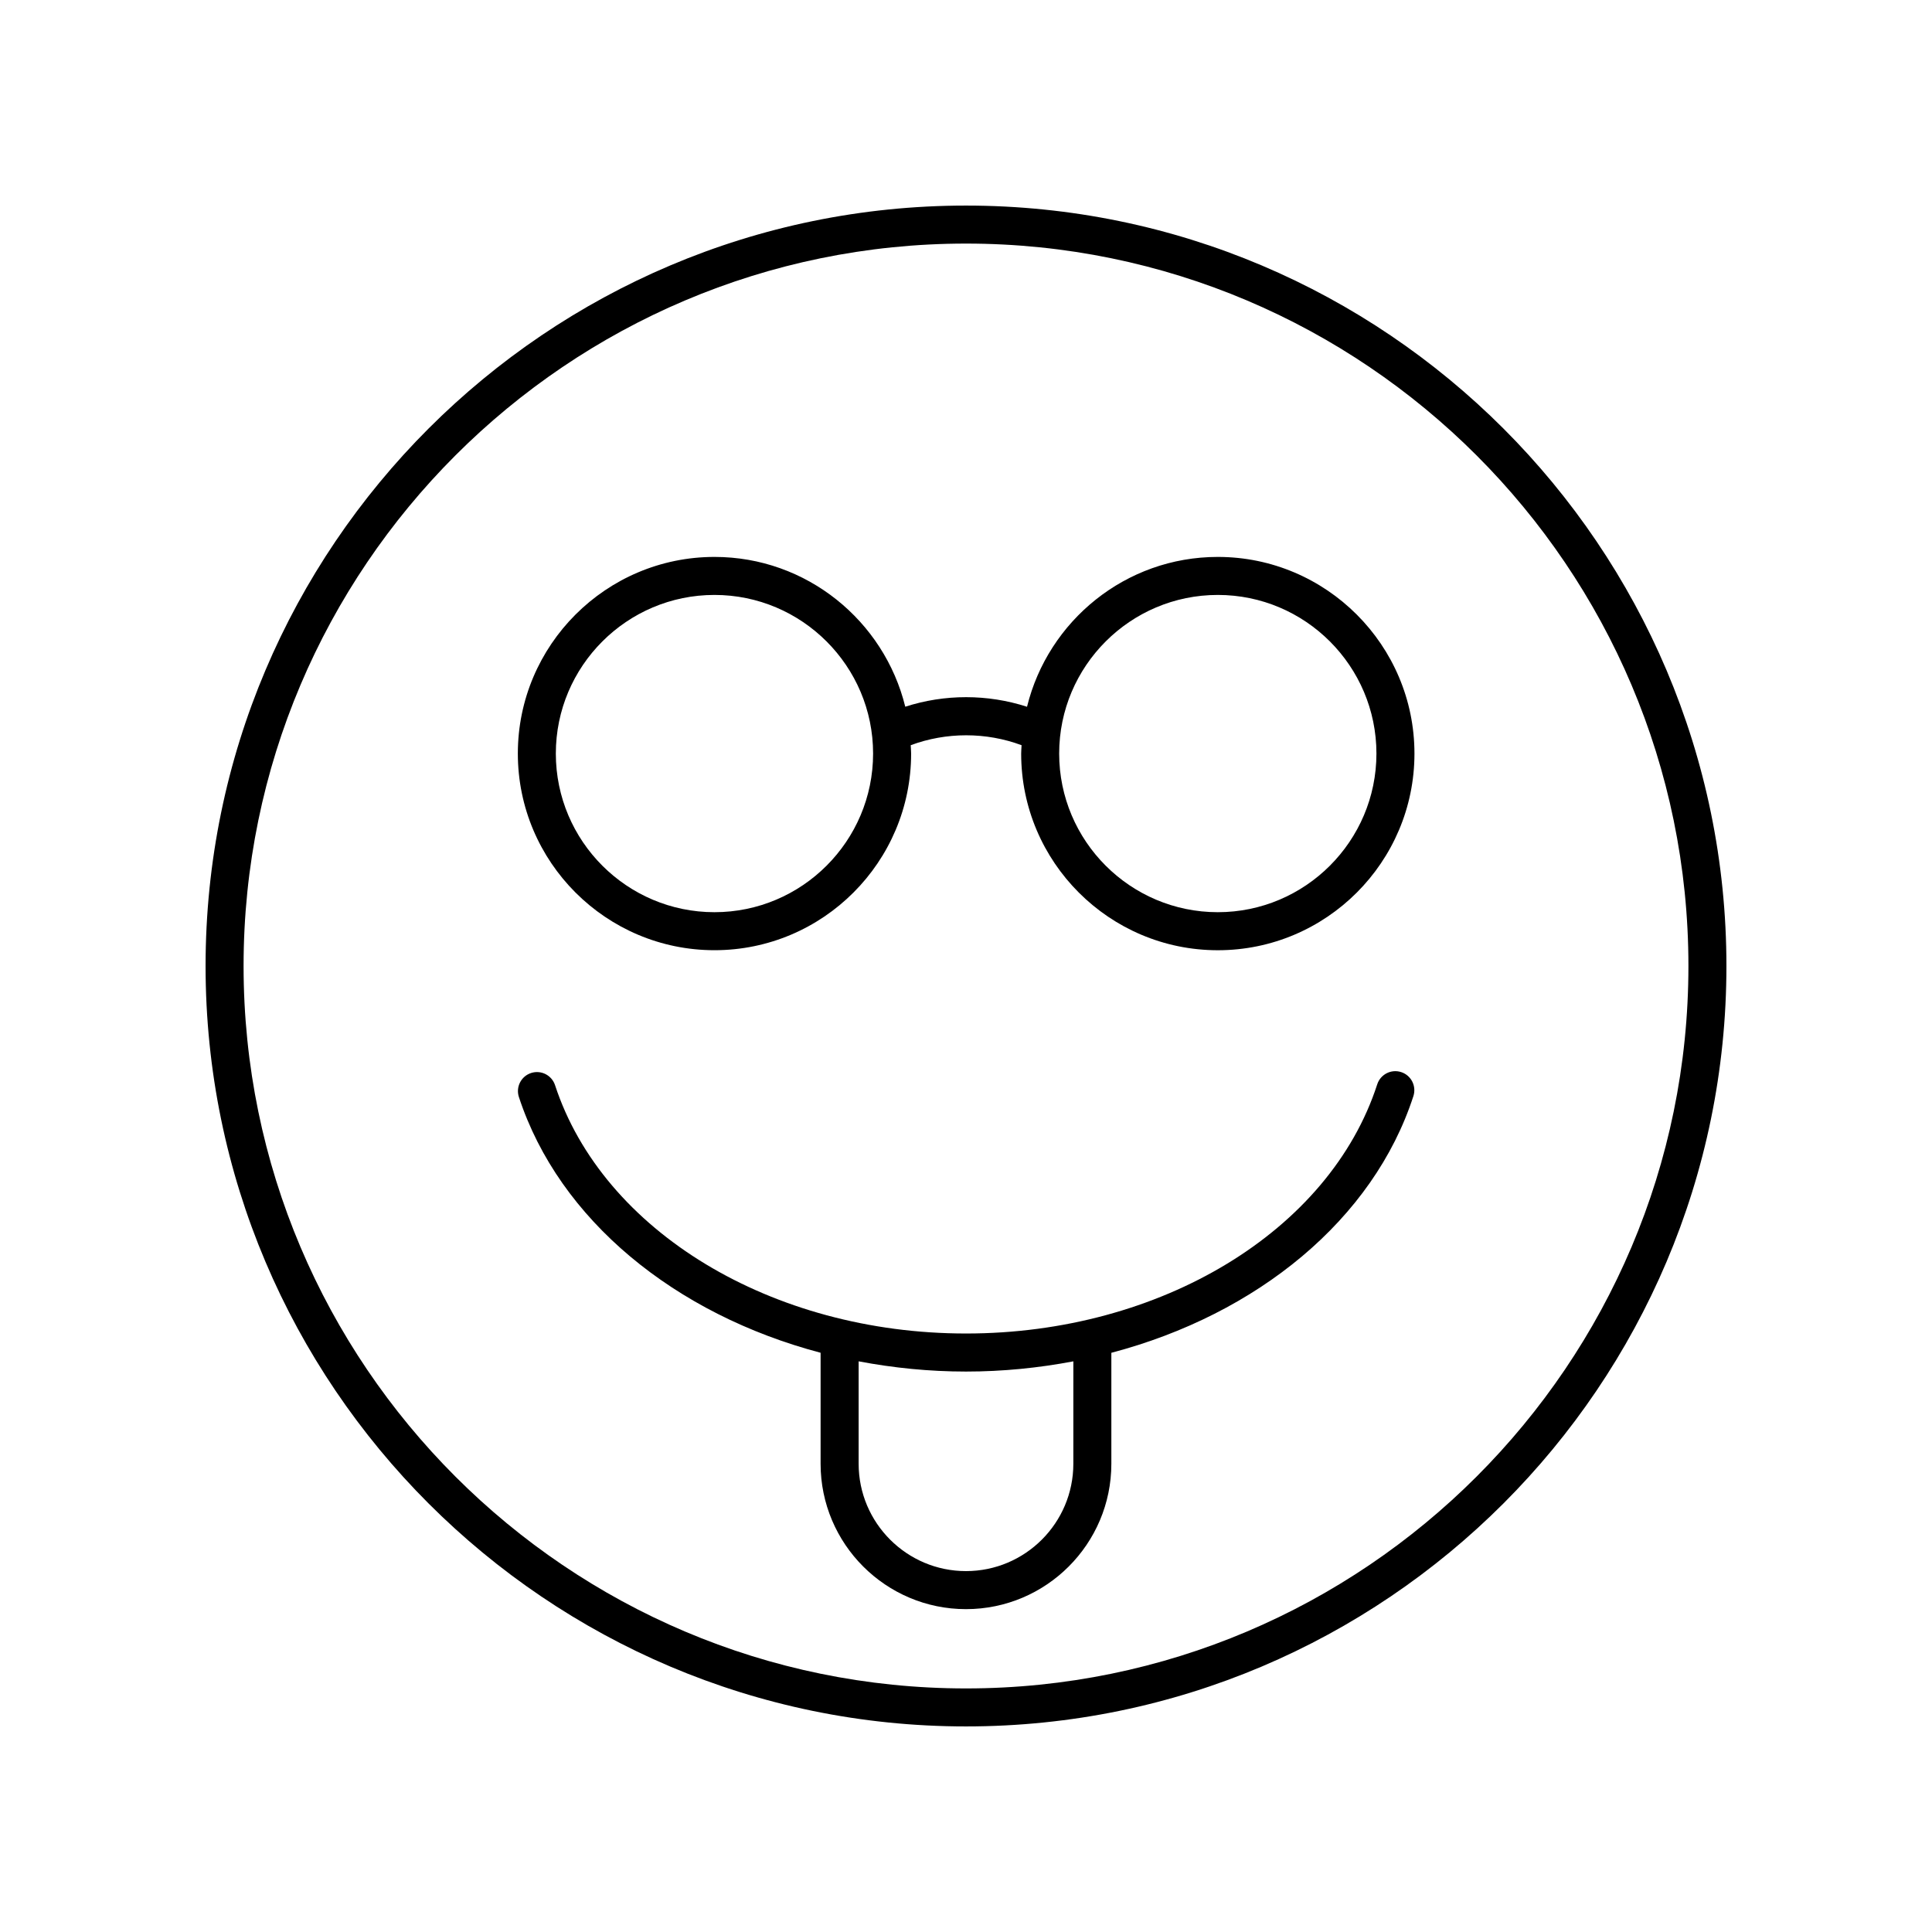 <?xml version="1.0" encoding="UTF-8"?>
<!-- Uploaded to: ICON Repo, www.svgrepo.com, Generator: ICON Repo Mixer Tools -->
<svg fill="#000000" width="800px" height="800px" version="1.1" viewBox="144 144 512 512" xmlns="http://www.w3.org/2000/svg">
 <g>
  <path d="m400 198.48c-111.12 0-201.52 90.402-201.52 201.52s90.402 201.52 201.52 201.52 201.52-90.402 201.52-201.52-90.406-201.52-201.52-201.52zm0 392.97c-105.56 0-191.45-85.883-191.45-191.45 0-105.56 85.883-191.45 191.45-191.45 105.56 0 191.45 85.883 191.45 191.45-0.004 105.57-85.887 191.45-191.45 191.45z"/>
  <path d="m466.73 291.59c-24.453 0-44.969 16.953-50.559 39.711-10.438-3.387-21.836-3.391-32.266-0.012-5.594-22.746-26.105-39.699-50.559-39.699-28.738 0-52.113 23.383-52.113 52.113s23.375 52.113 52.113 52.113c28.738 0 52.113-23.383 52.113-52.113 0-0.75-0.082-1.477-0.109-2.215 9.406-3.5 19.961-3.508 29.379 0-0.031 0.742-0.109 1.473-0.109 2.223 0 28.73 23.375 52.113 52.113 52.113s52.113-23.383 52.113-52.113c0-28.734-23.387-52.121-52.117-52.121zm-133.39 94.152c-23.18 0-42.039-18.859-42.039-42.039s18.859-42.039 42.039-42.039c23.18 0 42.039 18.859 42.039 42.039s-18.855 42.039-42.039 42.039zm133.39 0c-23.18 0-42.039-18.859-42.039-42.039s18.859-42.039 42.039-42.039 42.039 18.859 42.039 42.039c-0.004 23.18-18.863 42.039-42.039 42.039z"/>
  <path d="m515.33 428.12c-2.648-0.863-5.488 0.59-6.348 3.238-12.605 38.883-57.418 66.035-108.98 66.035-51.426 0-96.207-27.066-108.91-65.812-0.867-2.641-3.707-4.09-6.359-3.219-2.644 0.867-4.086 3.715-3.219 6.359 10.672 32.547 41.383 57.594 79.953 67.773v29.418c0 21.246 17.281 38.527 38.527 38.527s38.527-17.285 38.527-38.527v-29.406c38.688-10.191 69.445-35.344 80.047-68.031 0.855-2.656-0.594-5.496-3.238-6.356zm-86.883 103.79c0 15.688-12.762 28.449-28.449 28.449s-28.449-12.762-28.449-28.449v-27.145c9.18 1.742 18.695 2.711 28.457 2.711 9.754 0 19.27-0.969 28.445-2.707z"/>
 </g>
</svg>